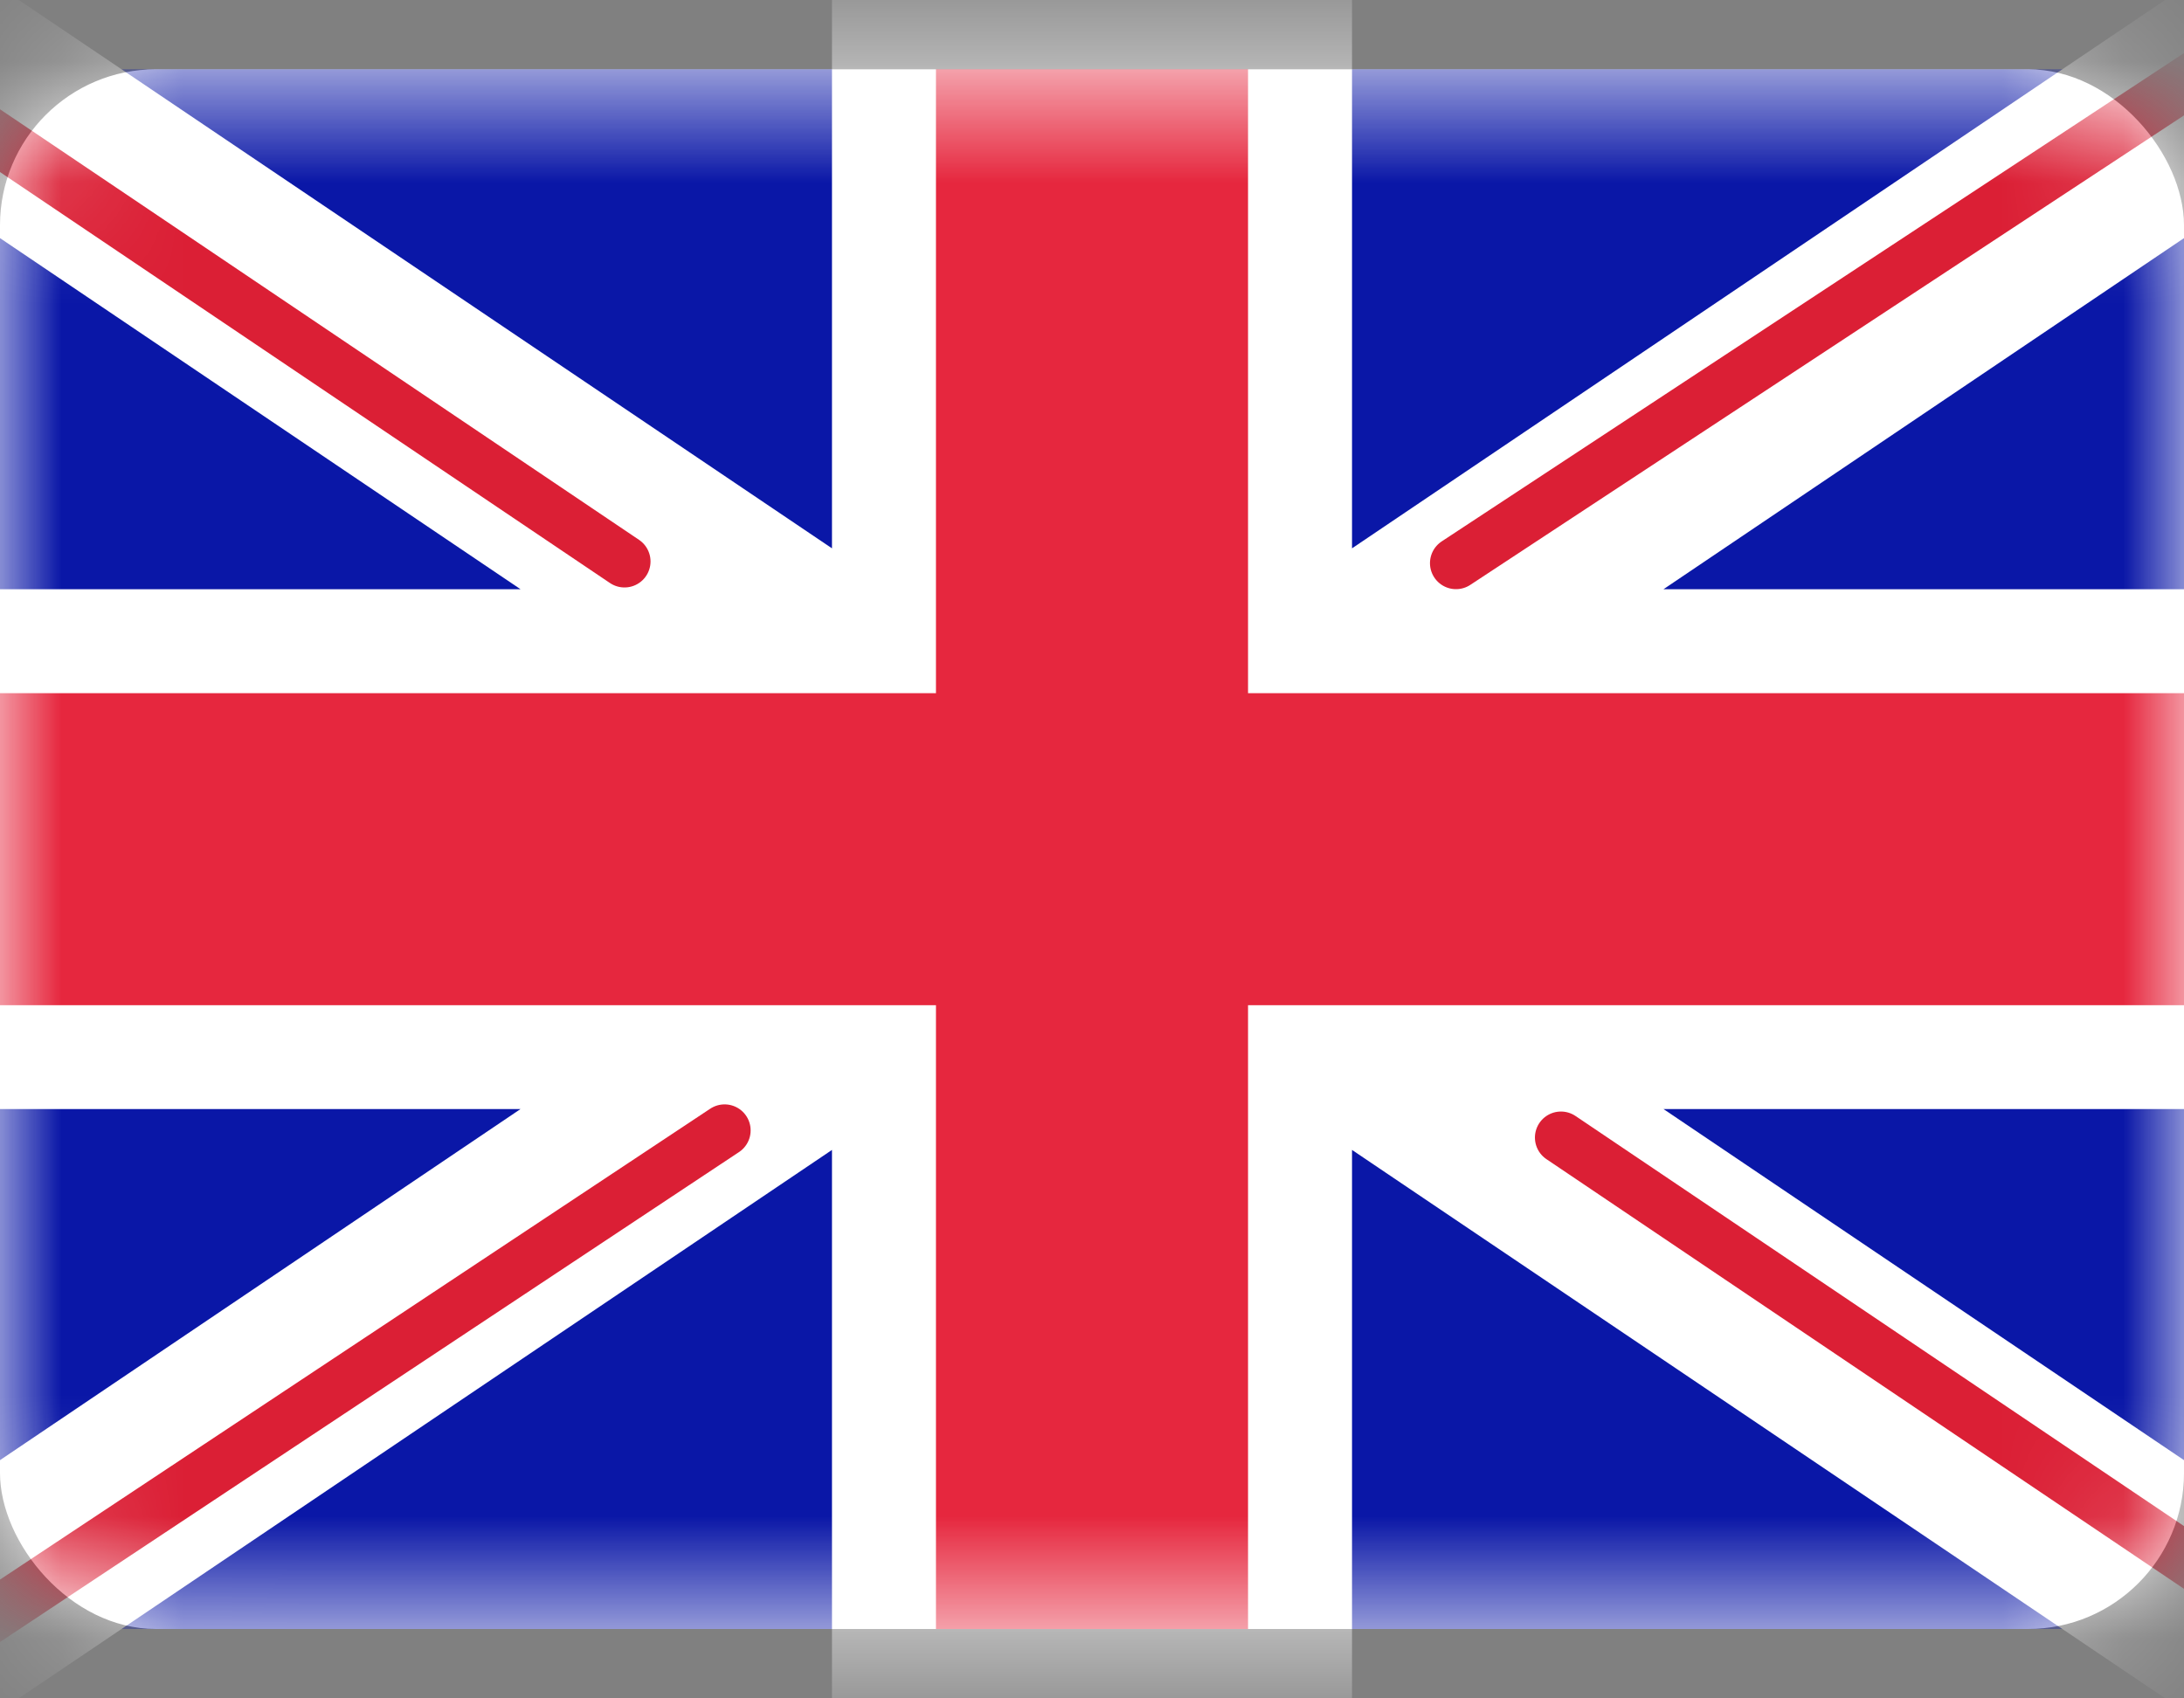 <svg xmlns="http://www.w3.org/2000/svg" width="18" height="14" viewBox="0 0 18 14" fill="none">
  <rect x="0" y="0" width="18" height="14" fill="#808080" stroke="none"/>
  <rect y="0.571" width="18" height="12.857" rx="1.286" fill="white"/>
  <mask id="mask0_1042_6719" style="mask-type:luminance" maskUnits="userSpaceOnUse" x="0" y="0" width="18" height="14">
    <rect y="0.571" width="18" height="12.857" rx="1.286" fill="white"/>
  </mask>
  <g mask="url(#mask0_1042_6719)">
    <rect y="0.571" width="18" height="12.857" fill="#0A17A7"/>
    <path fill-rule="evenodd" clip-rule="evenodd" d="M-0.825 -0.661L6.857 4.52V-0.286H11.143V4.52L18.824 -0.661L19.783 0.76L13.71 4.857H18V9.142H13.71L19.783 13.239L18.824 14.66L11.143 9.479V14.285H6.857V9.479L-0.825 14.66L-1.783 13.239L4.29 9.142H-0V4.857H4.29L-1.783 0.76L-0.825 -0.661Z" fill="white"/>
    <path d="M12 4.642L20.142 -0.715" stroke="#DB1F35" stroke-width="0.429" stroke-linecap="round"/>
    <path d="M12.865 9.377L20.164 14.297" stroke="#DB1F35" stroke-width="0.429" stroke-linecap="round"/>
    <path d="M5.147 4.628L-2.467 -0.503" stroke="#DB1F35" stroke-width="0.429" stroke-linecap="round"/>
    <path d="M5.972 9.318L-2.467 14.914" stroke="#DB1F35" stroke-width="0.429" stroke-linecap="round"/>
    <path fill-rule="evenodd" clip-rule="evenodd" d="M0 8.286H7.714V13.428H10.286V8.286H18V5.714H10.286V0.571H7.714V5.714H0V8.286Z" fill="#E6273E"/>
  </g>
</svg>